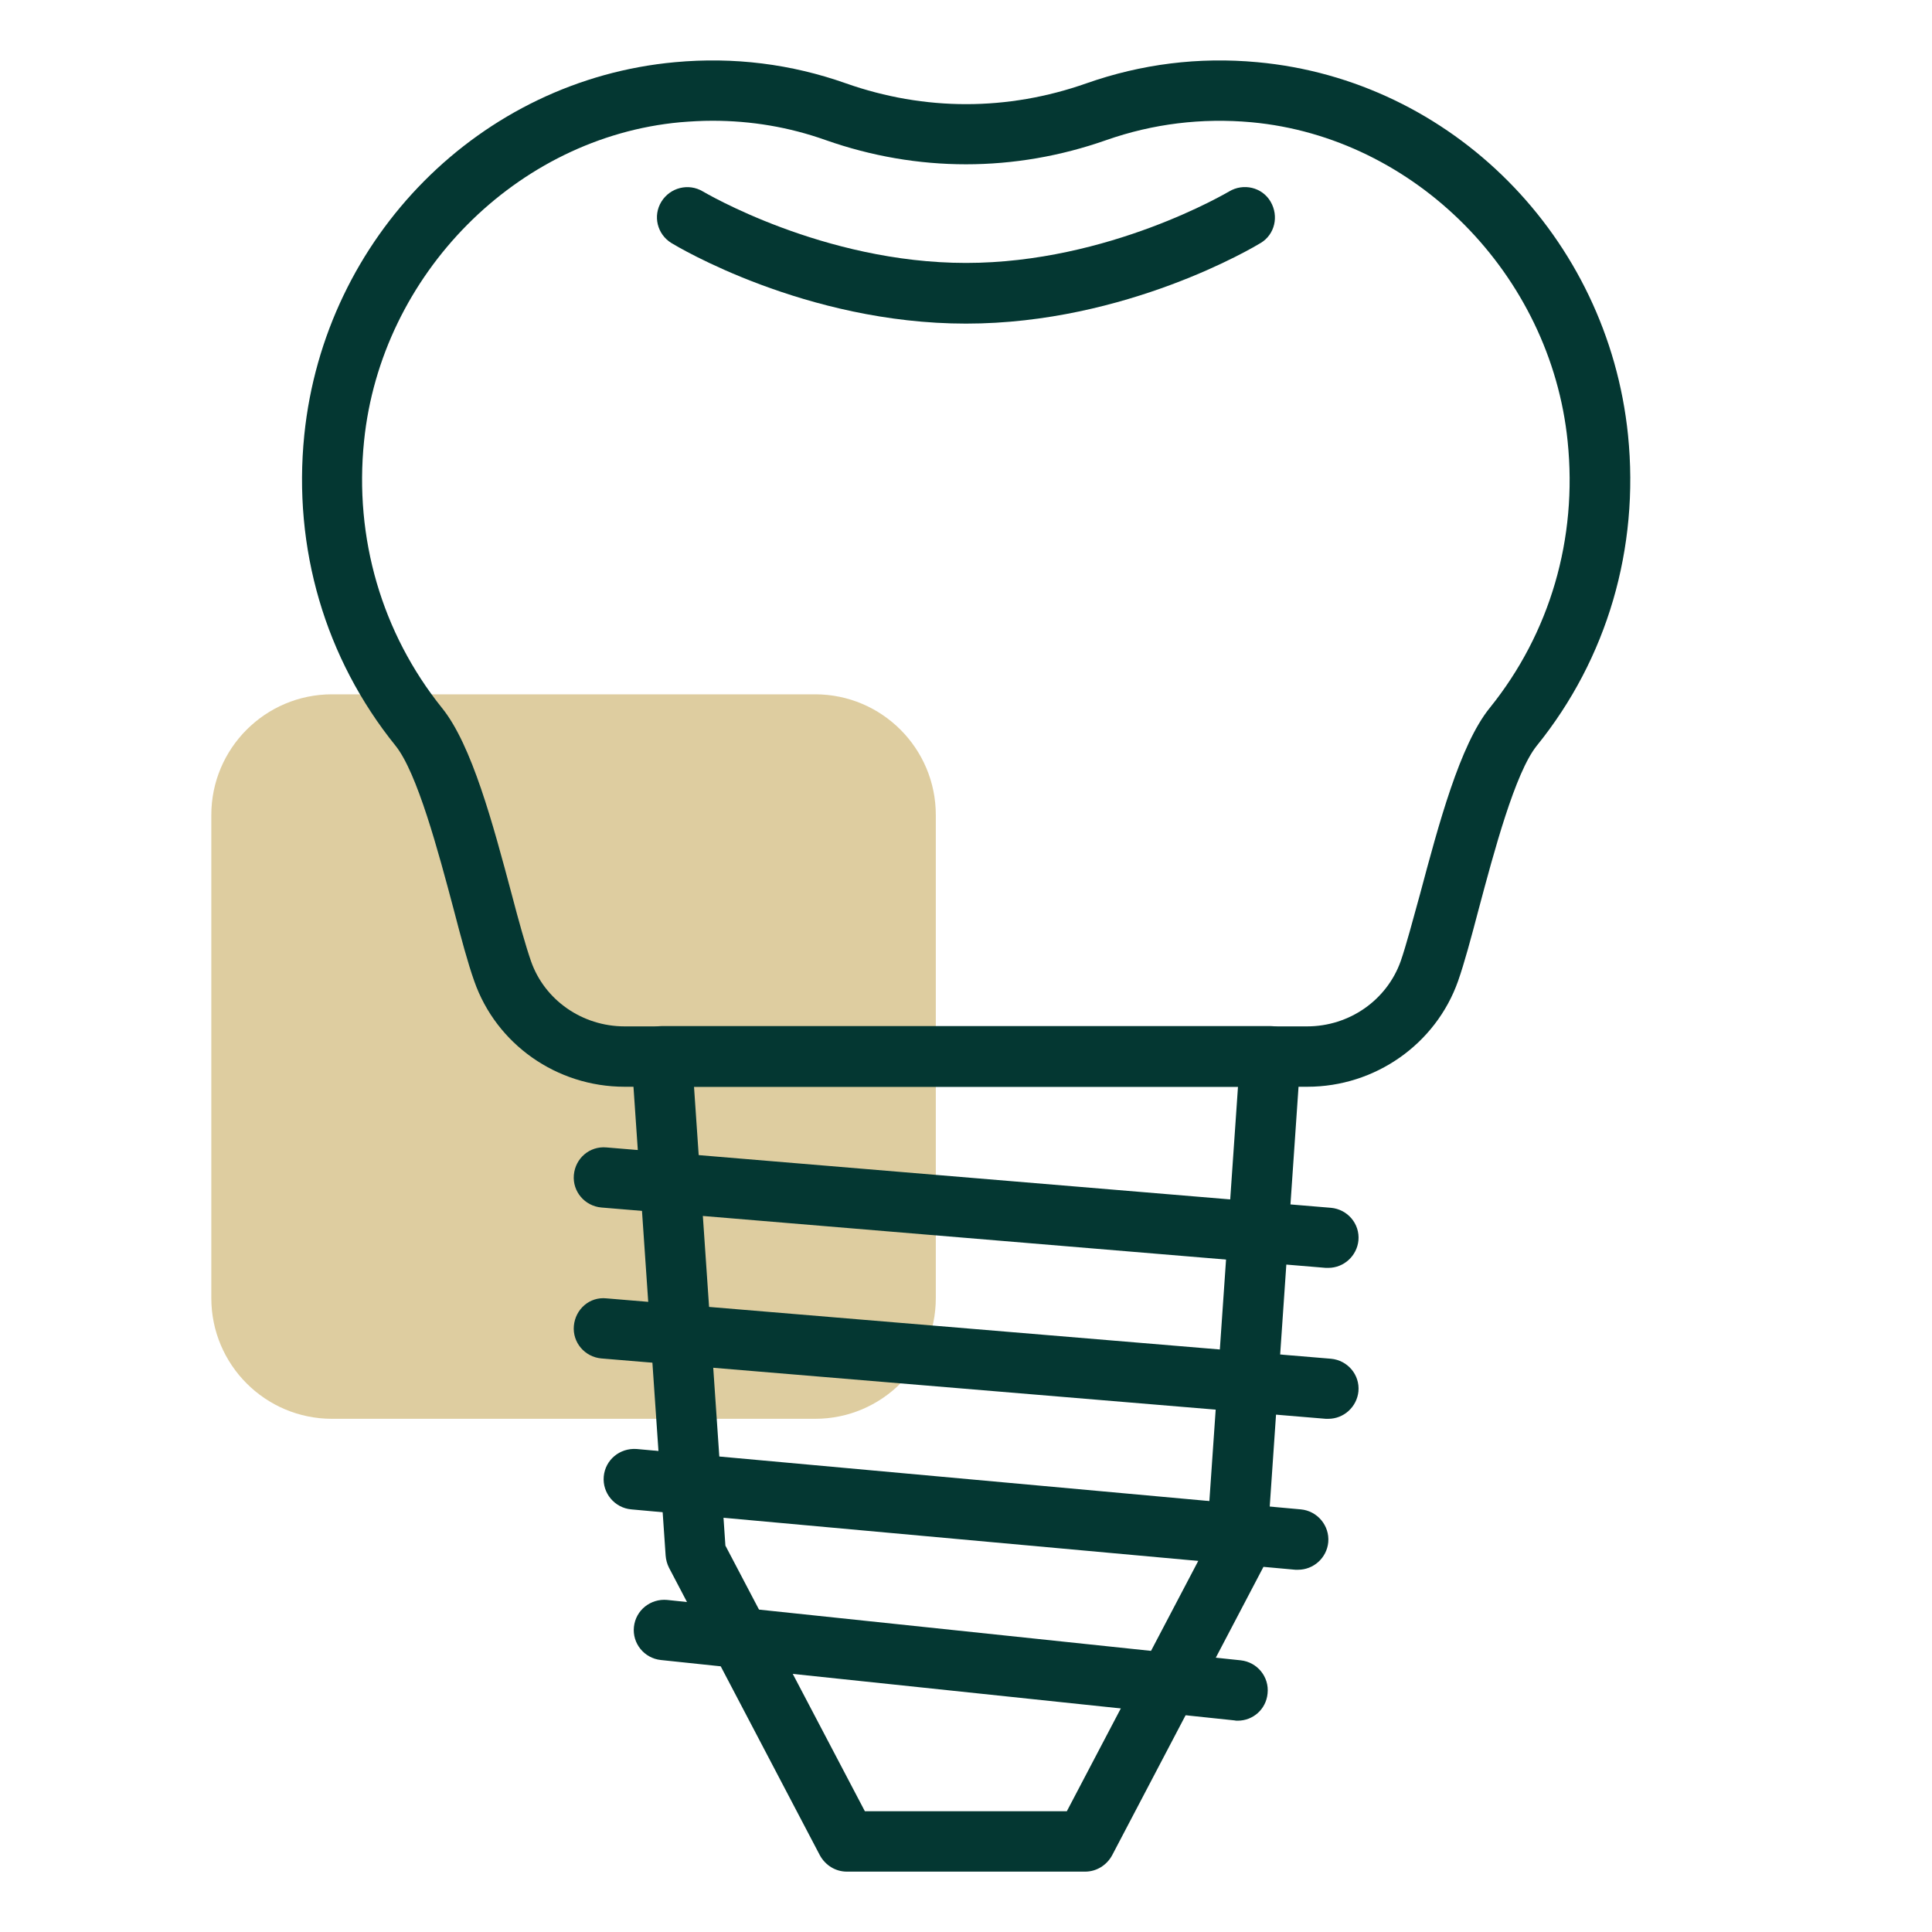 <svg xmlns="http://www.w3.org/2000/svg" xmlns:xlink="http://www.w3.org/1999/xlink" id="Layer_1" x="0px" y="0px" viewBox="0 0 64 64" style="enable-background:new 0 0 64 64;" xml:space="preserve"><style type="text/css">	.st0{opacity:0.5;fill:#BF9C42;}	.st1{fill:#043732;}</style><path class="st0" d="M27,47H11c-2.21,0-4-1.79-4-4V27c0-2.21,1.79-4,4-4h16c2.21,0,4,1.79,4,4v16C31,45.21,29.21,47,27,47z"></path><g>	<path class="st1" d="M43.31,36H20.69c-2.25,0-4.25-1.41-4.98-3.5c-0.21-0.59-0.43-1.41-0.68-2.37c-0.51-1.92-1.21-4.54-1.93-5.43  c-2.33-2.89-3.4-6.54-3.02-10.29c0.67-6.56,5.83-11.76,12.28-12.35c1.95-0.18,3.85,0.06,5.66,0.7c2.61,0.92,5.36,0.92,7.97,0  c1.82-0.64,3.72-0.88,5.66-0.7c6.44,0.59,11.61,5.79,12.28,12.35c0.38,3.75-0.69,7.41-3.02,10.29c-0.72,0.89-1.42,3.52-1.93,5.43  c-0.25,0.95-0.47,1.77-0.68,2.37C47.56,34.59,45.55,36,43.31,36z M23.6,4c-0.35,0-0.71,0.02-1.07,0.05  c-5.41,0.5-9.91,5.04-10.47,10.56c-0.33,3.22,0.59,6.36,2.58,8.84c0.99,1.22,1.69,3.85,2.31,6.17c0.23,0.88,0.46,1.7,0.64,2.22  c0.45,1.29,1.7,2.16,3.1,2.16h22.61c1.4,0,2.64-0.87,3.1-2.16c0.18-0.52,0.4-1.35,0.64-2.22c0.62-2.32,1.32-4.95,2.31-6.17  c2-2.48,2.91-5.61,2.58-8.83C51.37,9.09,46.87,4.55,41.46,4.05c-1.65-0.15-3.27,0.05-4.81,0.59c-3.04,1.07-6.26,1.07-9.3,0  C26.14,4.21,24.89,4,23.6,4z"></path></g><g>	<g>		<path class="st1" d="M32,10.72c-5.32,0-9.58-2.56-9.76-2.67c-0.47-0.29-0.62-0.9-0.33-1.37c0.29-0.47,0.9-0.62,1.37-0.34   c0.04,0.02,3.98,2.37,8.72,2.37s8.68-2.35,8.72-2.37c0.47-0.28,1.09-0.14,1.37,0.34s0.14,1.09-0.33,1.37   C41.58,8.16,37.32,10.72,32,10.72z"></path>	</g></g><g>	<g>		<path class="st1" d="M35.95,62h-7.9c-0.37,0-0.71-0.21-0.89-0.54l-5-9.53c-0.06-0.12-0.1-0.26-0.11-0.4l-1.13-16.47   c-0.02-0.28,0.08-0.55,0.27-0.75c0.19-0.2,0.45-0.32,0.73-0.32h20.16c0.28,0,0.54,0.11,0.73,0.32c0.19,0.2,0.29,0.47,0.27,0.75   l-1.13,16.47c-0.01,0.14-0.05,0.27-0.11,0.4l-5,9.53C36.66,61.79,36.32,62,35.95,62z M28.65,60h6.69l4.62-8.8L41.01,36H22.99   l1.04,15.2L28.65,60z"></path>	</g></g><g>	<g>		<path class="st1" d="M44,42c-0.03,0-0.06,0-0.08,0l-24-2c-0.55-0.05-0.96-0.53-0.91-1.08c0.05-0.55,0.52-0.96,1.08-0.91l24,2   c0.55,0.05,0.96,0.53,0.91,1.08C44.95,41.6,44.52,42,44,42z"></path>	</g></g><g>	<g>		<path class="st1" d="M44,47c-0.03,0-0.06,0-0.08,0l-24-2c-0.55-0.05-0.96-0.53-0.91-1.08c0.05-0.55,0.52-0.97,1.08-0.91l24,2   c0.55,0.05,0.96,0.53,0.91,1.08C44.95,46.6,44.52,47,44,47z"></path>	</g></g><g>	<g>		<path class="st1" d="M43,52c-0.03,0-0.06,0-0.09,0l-22-2c-0.55-0.05-0.96-0.54-0.91-1.09c0.05-0.55,0.53-0.95,1.09-0.91l22,2   c0.55,0.05,0.96,0.54,0.91,1.09C43.95,51.61,43.51,52,43,52z"></path>	</g></g><g>	<g>		<path class="st1" d="M41,57c-0.04,0-0.07,0-0.11-0.01l-19-2c-0.55-0.06-0.95-0.55-0.89-1.1c0.06-0.55,0.55-0.94,1.1-0.89l19,2   c0.55,0.06,0.95,0.55,0.89,1.1C41.94,56.62,41.51,57,41,57z"></path>	</g></g></svg>